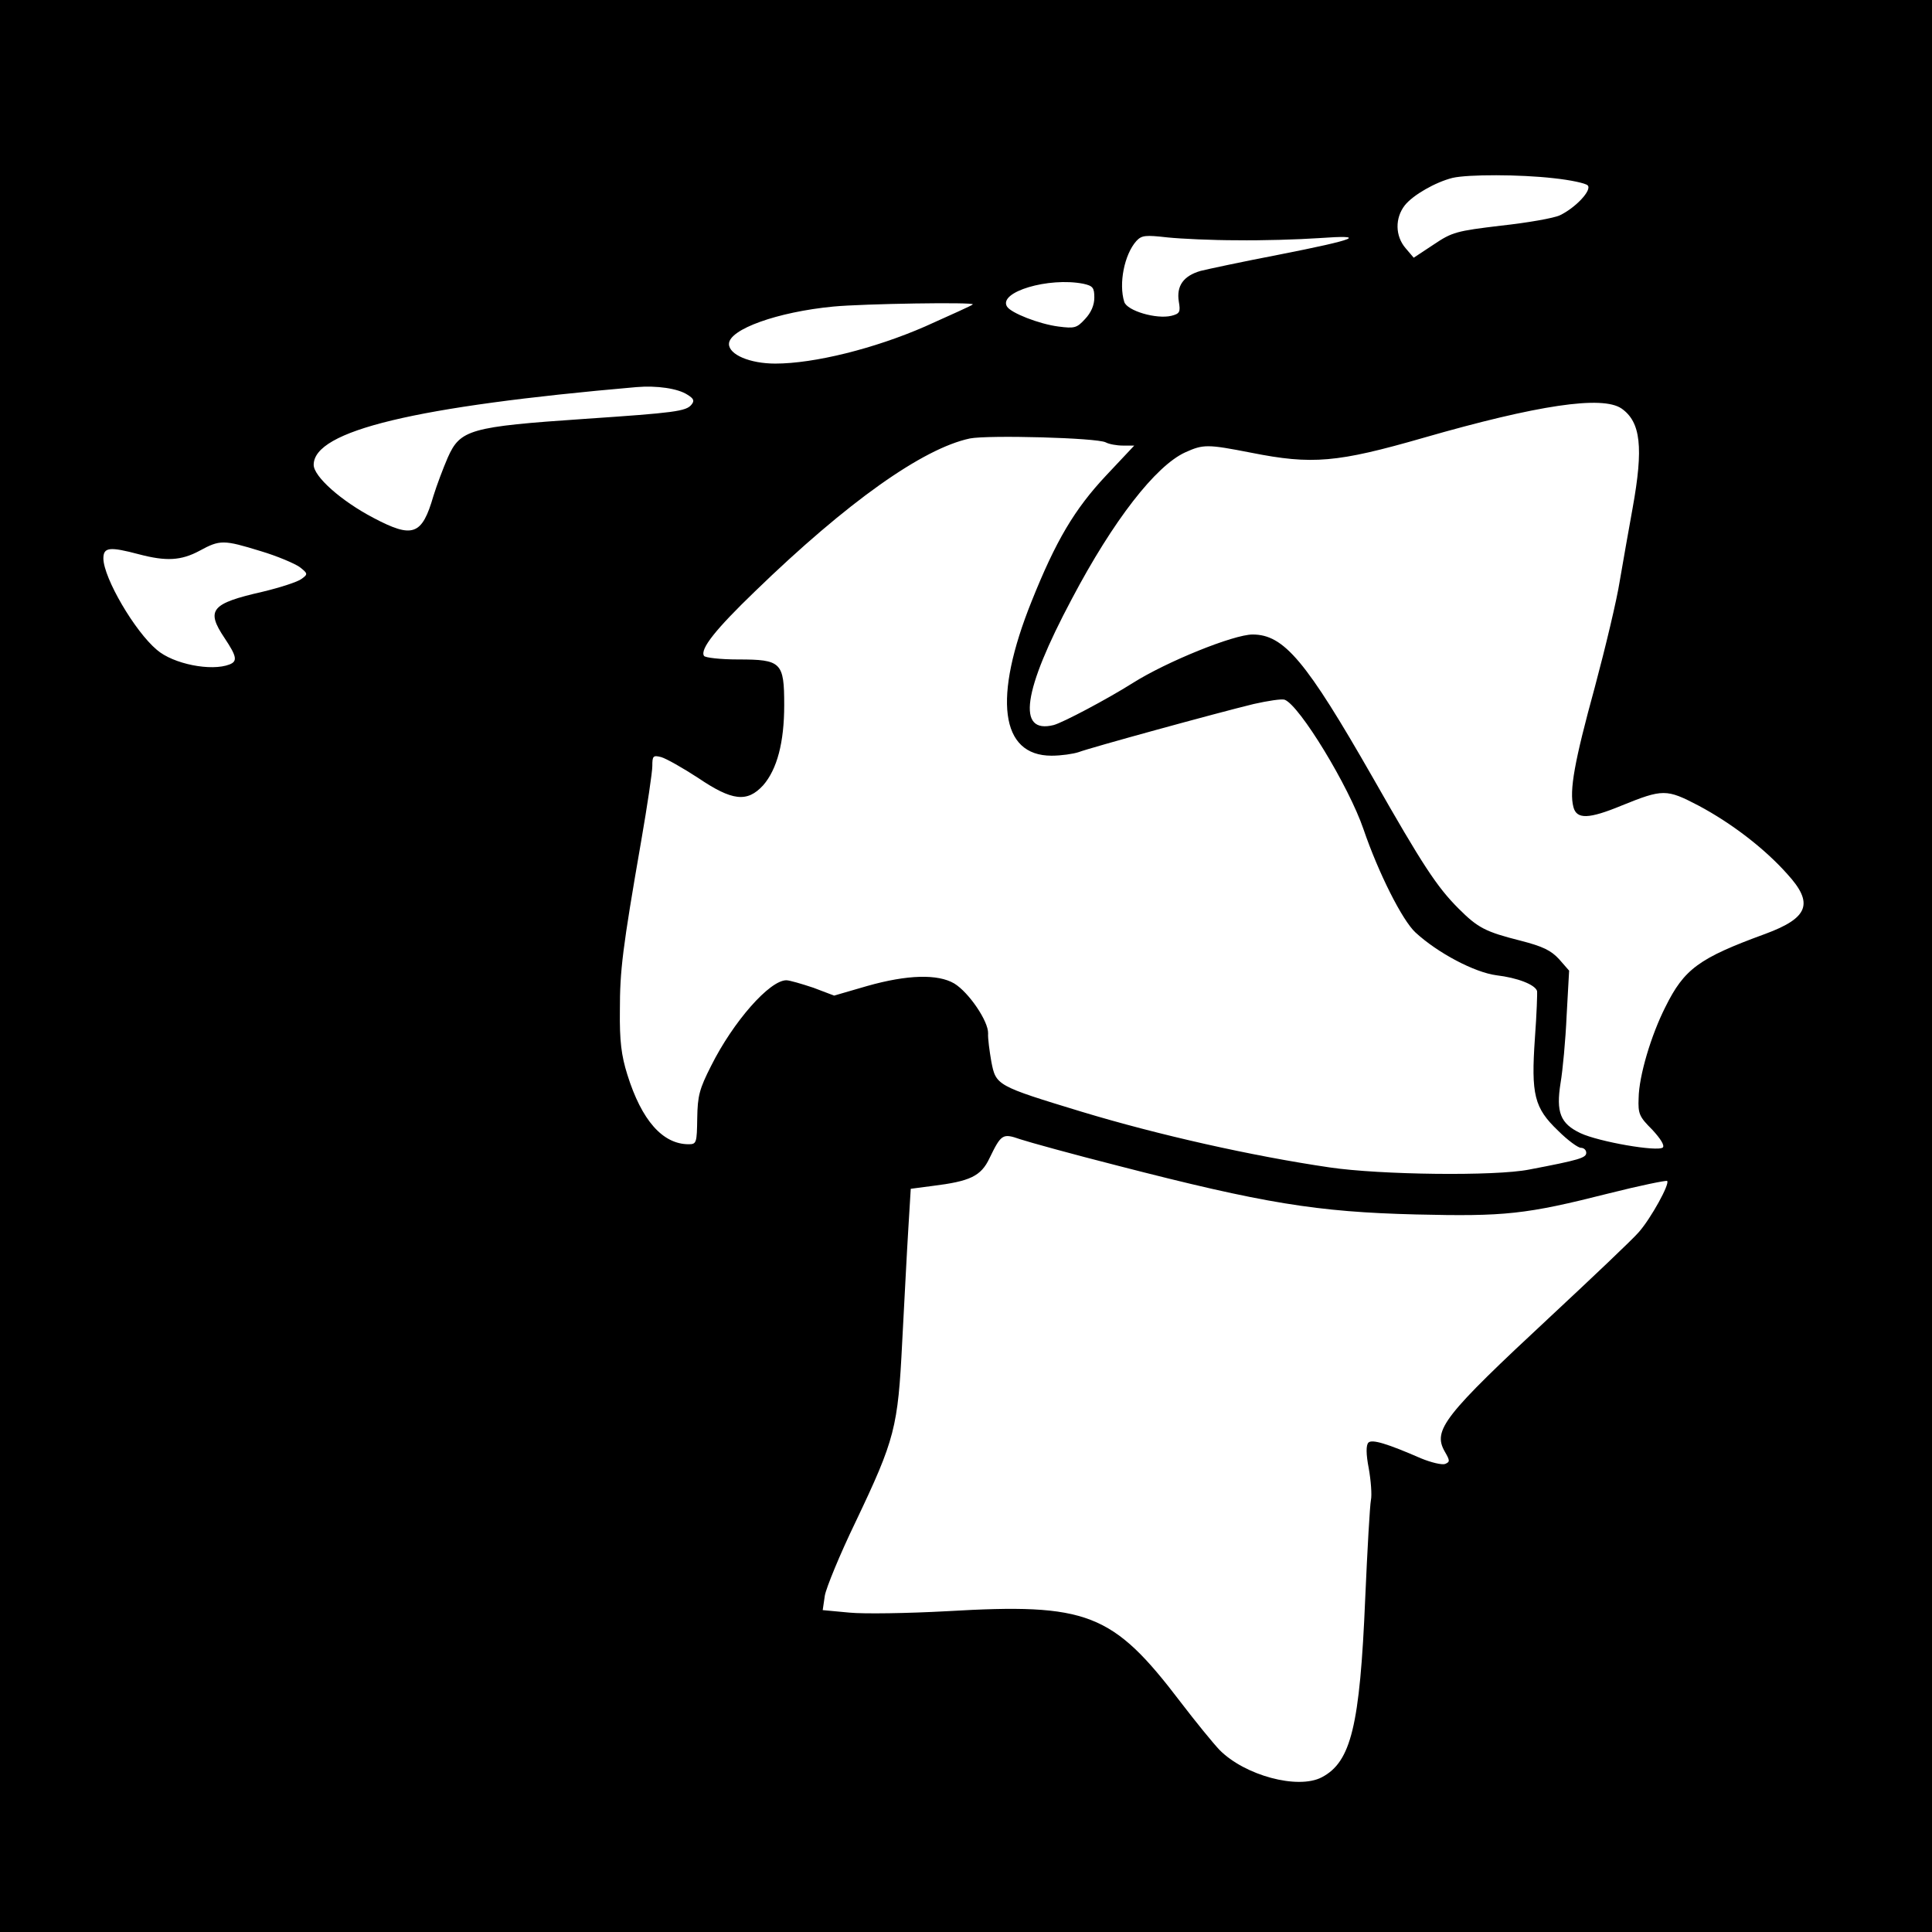 <?xml version="1.0" standalone="no"?>
<!DOCTYPE svg PUBLIC "-//W3C//DTD SVG 20010904//EN"
 "http://www.w3.org/TR/2001/REC-SVG-20010904/DTD/svg10.dtd">
<svg version="1.0" xmlns="http://www.w3.org/2000/svg"
 width="542pt" height="542pt" viewBox="0 0 542 542"
 preserveAspectRatio="xMidYMid meet">
<g transform="translate(0,542) scale(0.1,-0.1)"
fill="#000000" stroke="none">
<path d="M0 2710 l0 -2710 2710 0 2710 0 0 2710 0 2710 -2710 0 -2710 0 0
-2710z m4359 2210 c47 -5 89 -14 95 -20 13 -13 -34 -63 -78 -84 -17 -8 -91
-21 -165 -29 -125 -15 -137 -18 -189 -53 l-56 -37 -23 27 c-29 34 -30 84 -2
120 23 29 86 65 134 77 44 10 188 10 284 -1z m-889 -174 c69 -1 172 2 230 6
139 10 109 -3 -115 -47 -99 -19 -197 -40 -217 -45 -48 -14 -68 -42 -61 -86 5
-29 3 -34 -21 -40 -42 -10 -124 14 -132 39 -16 51 0 133 34 171 15 16 25 17
87 10 39 -4 126 -8 195 -8z m-431 -122 c27 -6 31 -11 31 -39 0 -21 -9 -42 -26
-60 -23 -25 -29 -27 -75 -21 -54 7 -133 38 -144 56 -25 41 117 83 214 64z
m-310 -58 c-2 -3 -63 -30 -134 -62 -142 -62 -311 -104 -420 -104 -71 0 -130
25 -130 55 0 41 136 90 293 105 84 8 398 13 391 6z m-801 -253 c18 -11 21 -17
12 -28 -15 -19 -48 -23 -298 -40 -324 -22 -351 -30 -386 -109 -13 -30 -31 -78
-40 -107 -32 -111 -58 -120 -168 -62 -90 47 -168 116 -168 149 0 96 285 164
905 218 58 5 117 -4 143 -21z m2621 -39 c54 -38 62 -109 31 -280 -11 -60 -27
-152 -36 -204 -8 -52 -40 -186 -70 -298 -57 -208 -72 -290 -60 -336 9 -35 43
-34 135 4 116 47 126 47 216 0 92 -49 185 -120 249 -192 75 -82 60 -123 -62
-168 -186 -68 -227 -98 -280 -205 -40 -79 -74 -193 -75 -255 -2 -45 2 -53 38
-89 24 -26 35 -44 30 -50 -14 -13 -180 16 -231 40 -57 27 -69 59 -56 141 6 35
14 120 17 189 l7 126 -28 32 c-23 25 -46 36 -108 52 -99 25 -120 36 -174 90
-61 61 -101 122 -241 368 -187 327 -249 401 -337 401 -53 0 -241 -76 -336
-136 -73 -46 -196 -111 -222 -118 -104 -26 -87 95 51 354 116 220 235 373 318
411 51 23 62 23 185 -1 171 -34 241 -28 484 42 320 92 501 119 555 82z m-1447
-95 c9 -5 31 -9 48 -9 l32 0 -79 -84 c-89 -95 -141 -183 -209 -353 -109 -271
-88 -433 56 -433 27 0 61 5 76 10 31 12 388 110 491 135 40 9 79 15 87 12 42
-16 180 -243 221 -363 42 -123 109 -256 146 -290 63 -58 166 -112 227 -120 59
-7 108 -26 114 -44 1 -5 -1 -65 -6 -132 -11 -159 -2 -196 65 -260 27 -27 56
-48 64 -48 8 0 15 -6 15 -14 0 -14 -18 -20 -160 -47 -95 -19 -418 -15 -560 6
-218 32 -480 91 -695 156 -240 73 -241 74 -254 141 -5 29 -10 65 -9 79 1 34
-54 115 -95 140 -46 27 -131 25 -244 -7 l-93 -27 -58 22 c-33 11 -67 21 -76
21 -47 0 -149 -116 -211 -240 -33 -65 -38 -84 -39 -147 -1 -69 -2 -73 -24 -73
-73 0 -132 67 -172 195 -17 54 -22 95 -21 180 0 113 7 172 60 477 17 98 31
192 31 209 0 28 2 31 25 25 14 -4 60 -30 103 -58 96 -65 138 -70 183 -21 39
45 59 120 59 225 0 120 -8 128 -129 128 -50 0 -93 5 -96 10 -12 19 34 76 143
181 259 251 471 401 603 429 52 10 356 2 381 -11z m-2371 -305 c47 -14 96 -35
110 -45 23 -18 23 -20 5 -33 -10 -8 -59 -24 -109 -36 -145 -33 -160 -51 -107
-130 34 -51 37 -65 14 -74 -51 -20 -158 1 -204 41 -62 52 -149 201 -150 256 0
32 17 34 100 12 76 -20 118 -18 170 10 57 31 67 31 171 -1z m2404 -1724 c411
-106 559 -130 837 -137 250 -6 308 0 541 59 87 22 161 37 164 35 8 -8 -45
-104 -79 -143 -18 -21 -130 -127 -248 -237 -300 -279 -331 -319 -297 -379 15
-26 15 -29 1 -35 -9 -3 -39 4 -68 16 -94 41 -137 54 -147 44 -7 -7 -7 -32 1
-73 6 -34 9 -74 6 -88 -3 -15 -10 -138 -16 -275 -15 -360 -40 -460 -122 -503
-67 -35 -216 5 -287 77 -18 19 -67 79 -109 134 -191 251 -261 278 -655 255
-110 -6 -233 -8 -274 -4 l-75 7 6 41 c4 22 42 115 86 206 111 233 119 265 131
505 6 110 13 252 17 315 l7 115 61 8 c105 13 136 27 160 78 33 68 37 70 86 53
24 -8 147 -42 273 -74z"/>
</g>
</svg>
